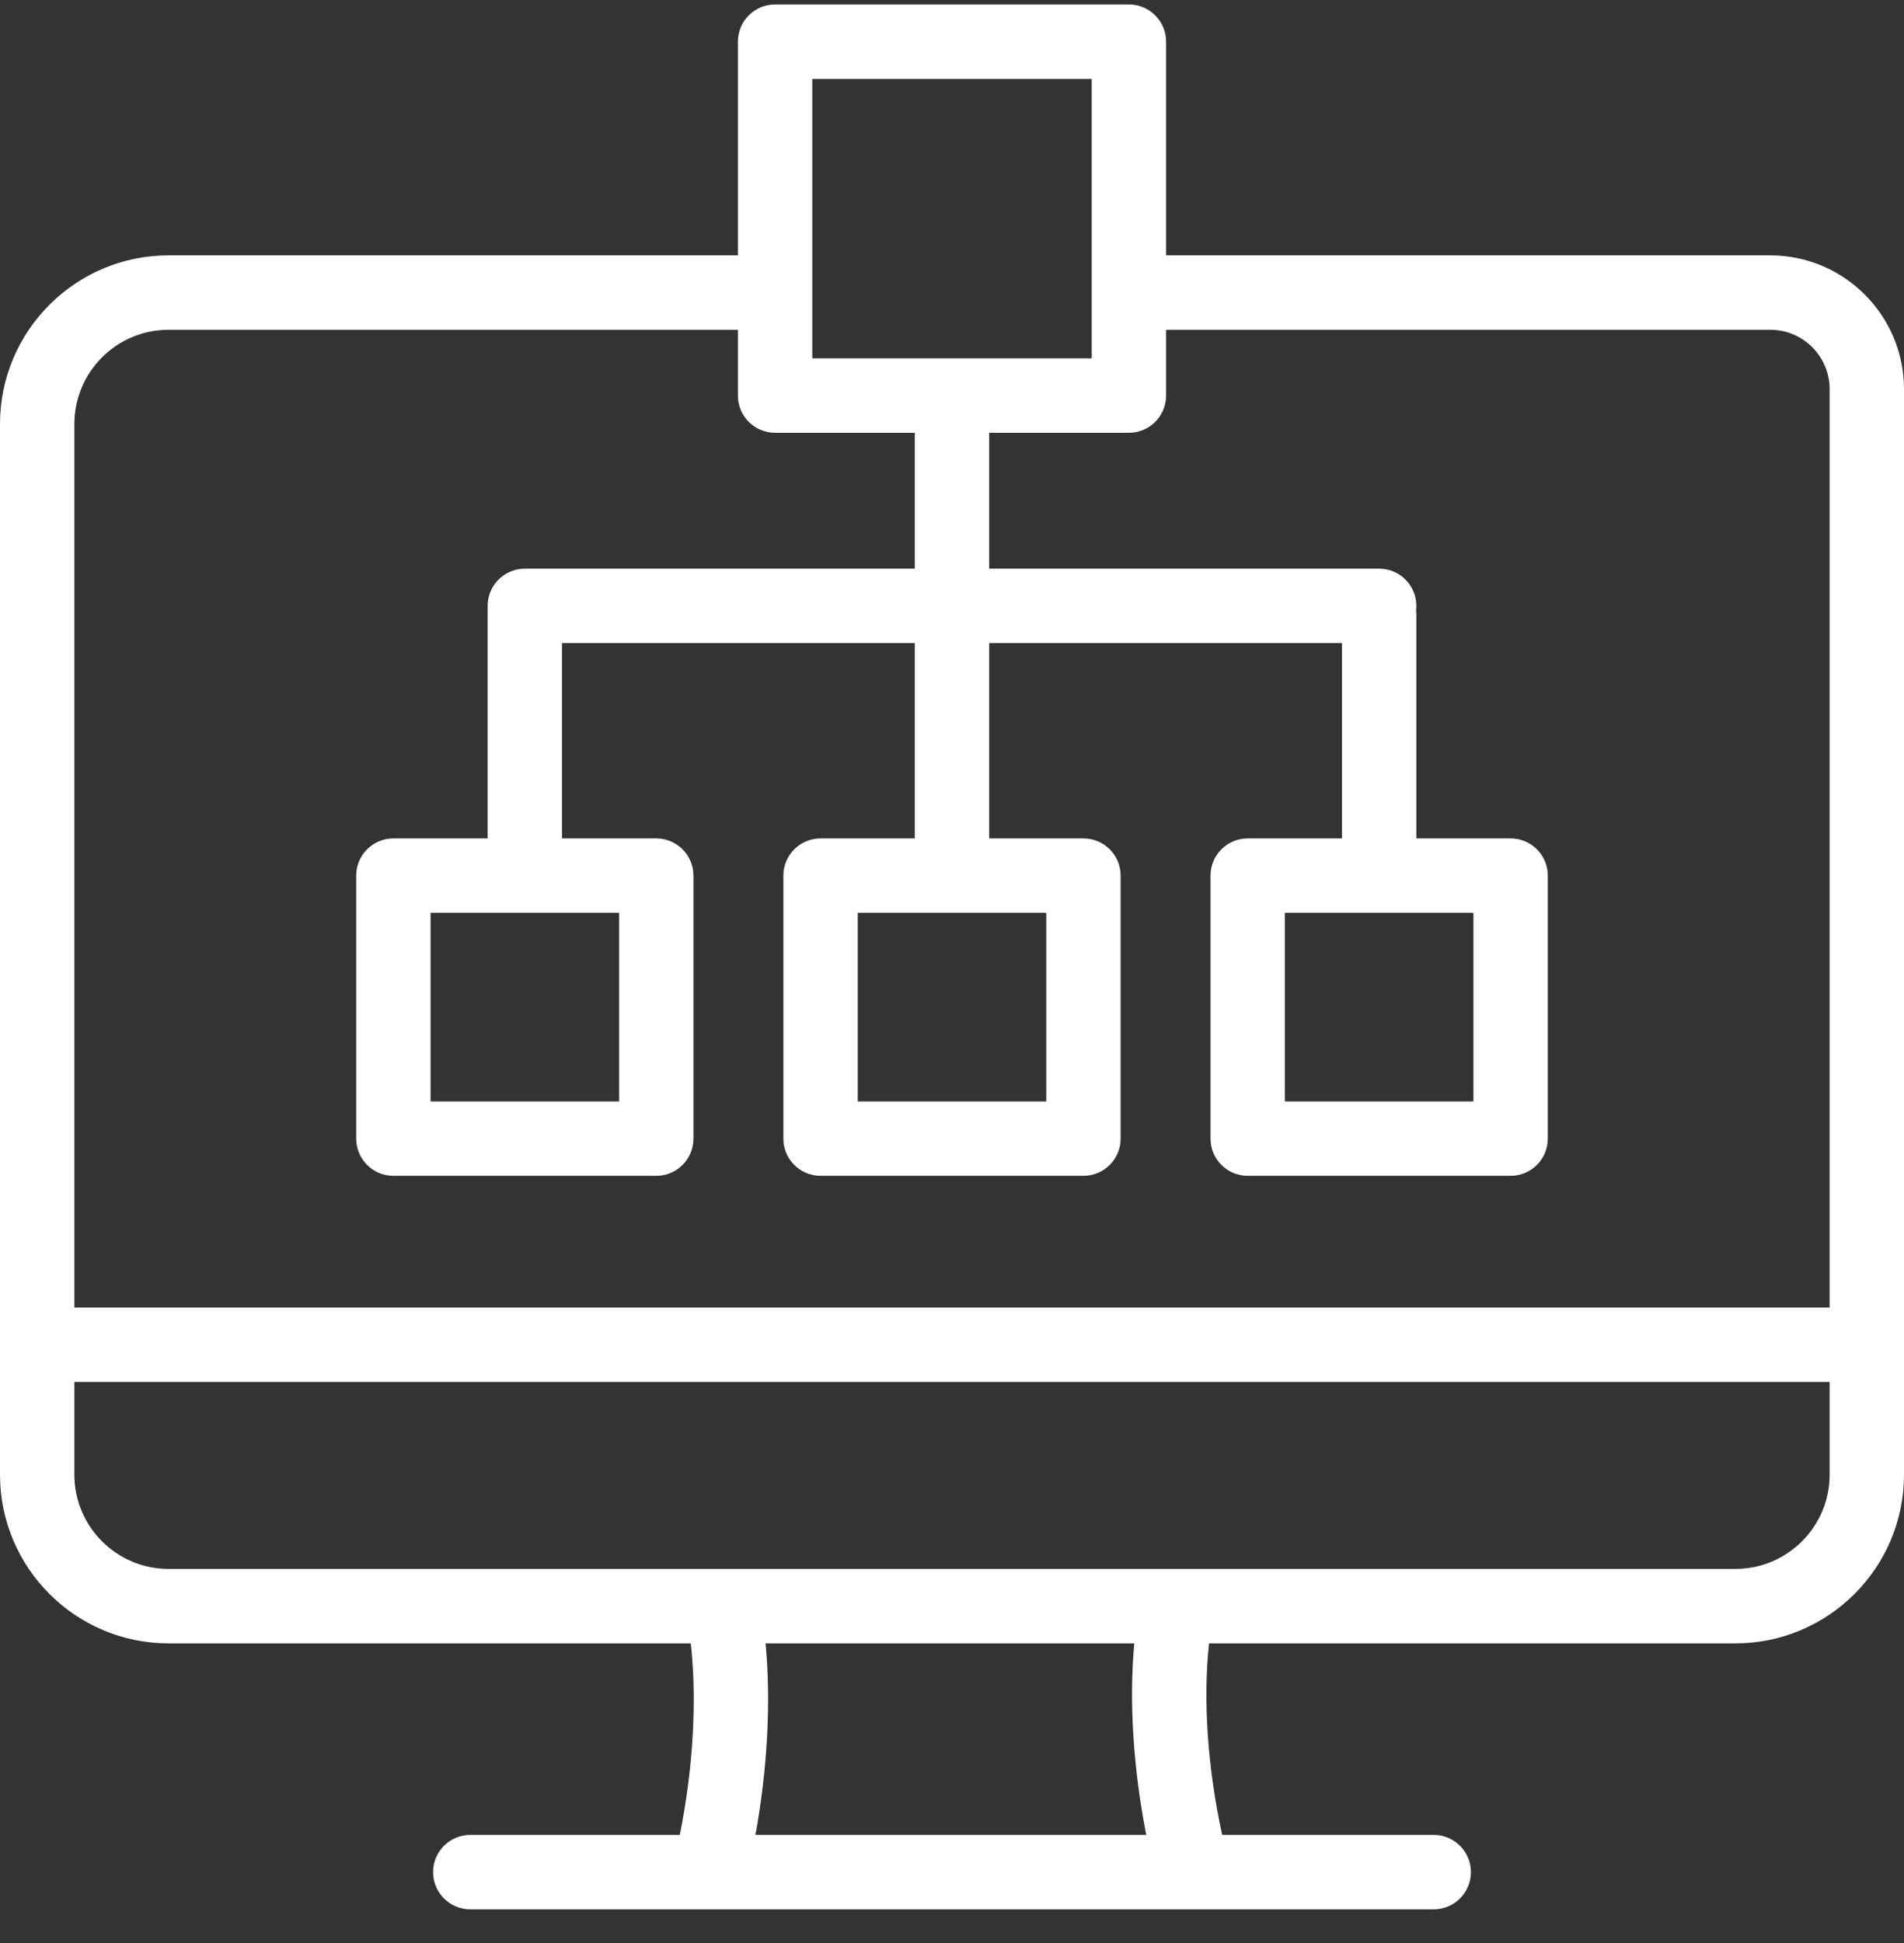 <svg xmlns="http://www.w3.org/2000/svg" width="50" height="51" viewBox="0 0 50 51" fill="white">
  <rect x="0" y="0" width="50" height="51" fill="#333333" stroke="none"/>
  <path d="M46.489 6.703H30.622V1.093C30.622 0.554 30.184 0.117 29.645 0.117H20.355C19.815 0.117 19.378 0.554 19.378 1.093V6.703H4.426C1.985 6.703 0 8.688 0 11.129V38.709C0 41.149 1.985 43.135 4.426 43.135H18.14C18.307 44.629 18.203 46.417 17.852 48.163H12.35C11.81 48.163 11.373 48.6 11.373 49.14C11.373 49.679 11.81 50.116 12.35 50.116H18.631C18.632 50.116 18.634 50.117 18.635 50.117C18.637 50.117 18.64 50.116 18.642 50.116H31.314C31.317 50.116 31.32 50.117 31.323 50.117C31.325 50.117 31.327 50.116 31.329 50.116H37.651C38.19 50.116 38.627 49.679 38.627 49.14C38.627 48.6 38.19 48.163 37.651 48.163H32.095C31.711 46.4 31.588 44.612 31.751 43.135H45.574C48.014 43.135 50 41.149 50 38.709V10.214C50 8.278 48.425 6.703 46.489 6.703ZM21.331 2.07H28.669V9.407H21.331V2.07ZM4.426 8.656H19.378V10.384C19.378 10.923 19.815 11.36 20.355 11.36H24.023V14.927H13.782C13.243 14.927 12.806 15.364 12.806 15.903C12.806 15.905 12.806 15.906 12.806 15.908C12.806 15.909 12.806 15.911 12.806 15.912V22.007H10.331C9.791 22.007 9.354 22.444 9.354 22.983V29.886C9.354 30.426 9.791 30.863 10.331 30.863H17.234C17.773 30.863 18.21 30.426 18.21 29.886V22.983C18.21 22.444 17.773 22.007 17.234 22.007H14.759V16.88H24.023V22.007H21.548C21.009 22.007 20.572 22.444 20.572 22.983V29.886C20.572 30.426 21.009 30.863 21.548 30.863H28.451C28.991 30.863 29.428 30.426 29.428 29.886V22.983C29.428 22.444 28.991 22.007 28.451 22.007H25.976V16.88H35.241V22.007H32.766C32.227 22.007 31.789 22.444 31.789 22.983V29.886C31.789 30.426 32.227 30.863 32.766 30.863H39.669C40.209 30.863 40.646 30.426 40.646 29.886V22.983C40.646 22.444 40.209 22.007 39.669 22.007H37.194V16.138C37.194 16.098 37.191 16.059 37.186 16.02C37.191 15.982 37.194 15.943 37.194 15.903C37.194 15.364 36.757 14.927 36.218 14.927H25.976V11.36H29.645C30.184 11.36 30.622 10.923 30.622 10.384V8.656H46.489C47.348 8.656 48.047 9.355 48.047 10.213V34.32H1.953V11.129C1.953 9.765 3.062 8.656 4.426 8.656ZM16.257 23.96V28.91H11.307V23.96H16.257ZM27.475 23.96V28.91H22.525V23.96H27.475ZM38.693 23.96V28.91H33.742V23.96H38.693ZM30.101 48.163H19.839C20.154 46.428 20.249 44.663 20.104 43.135H29.787C29.647 44.651 29.759 46.415 30.101 48.163ZM45.574 41.181H4.426C3.062 41.181 1.953 40.072 1.953 38.709V36.273H48.047V38.709C48.047 40.072 46.937 41.181 45.574 41.181Z" />
</svg>